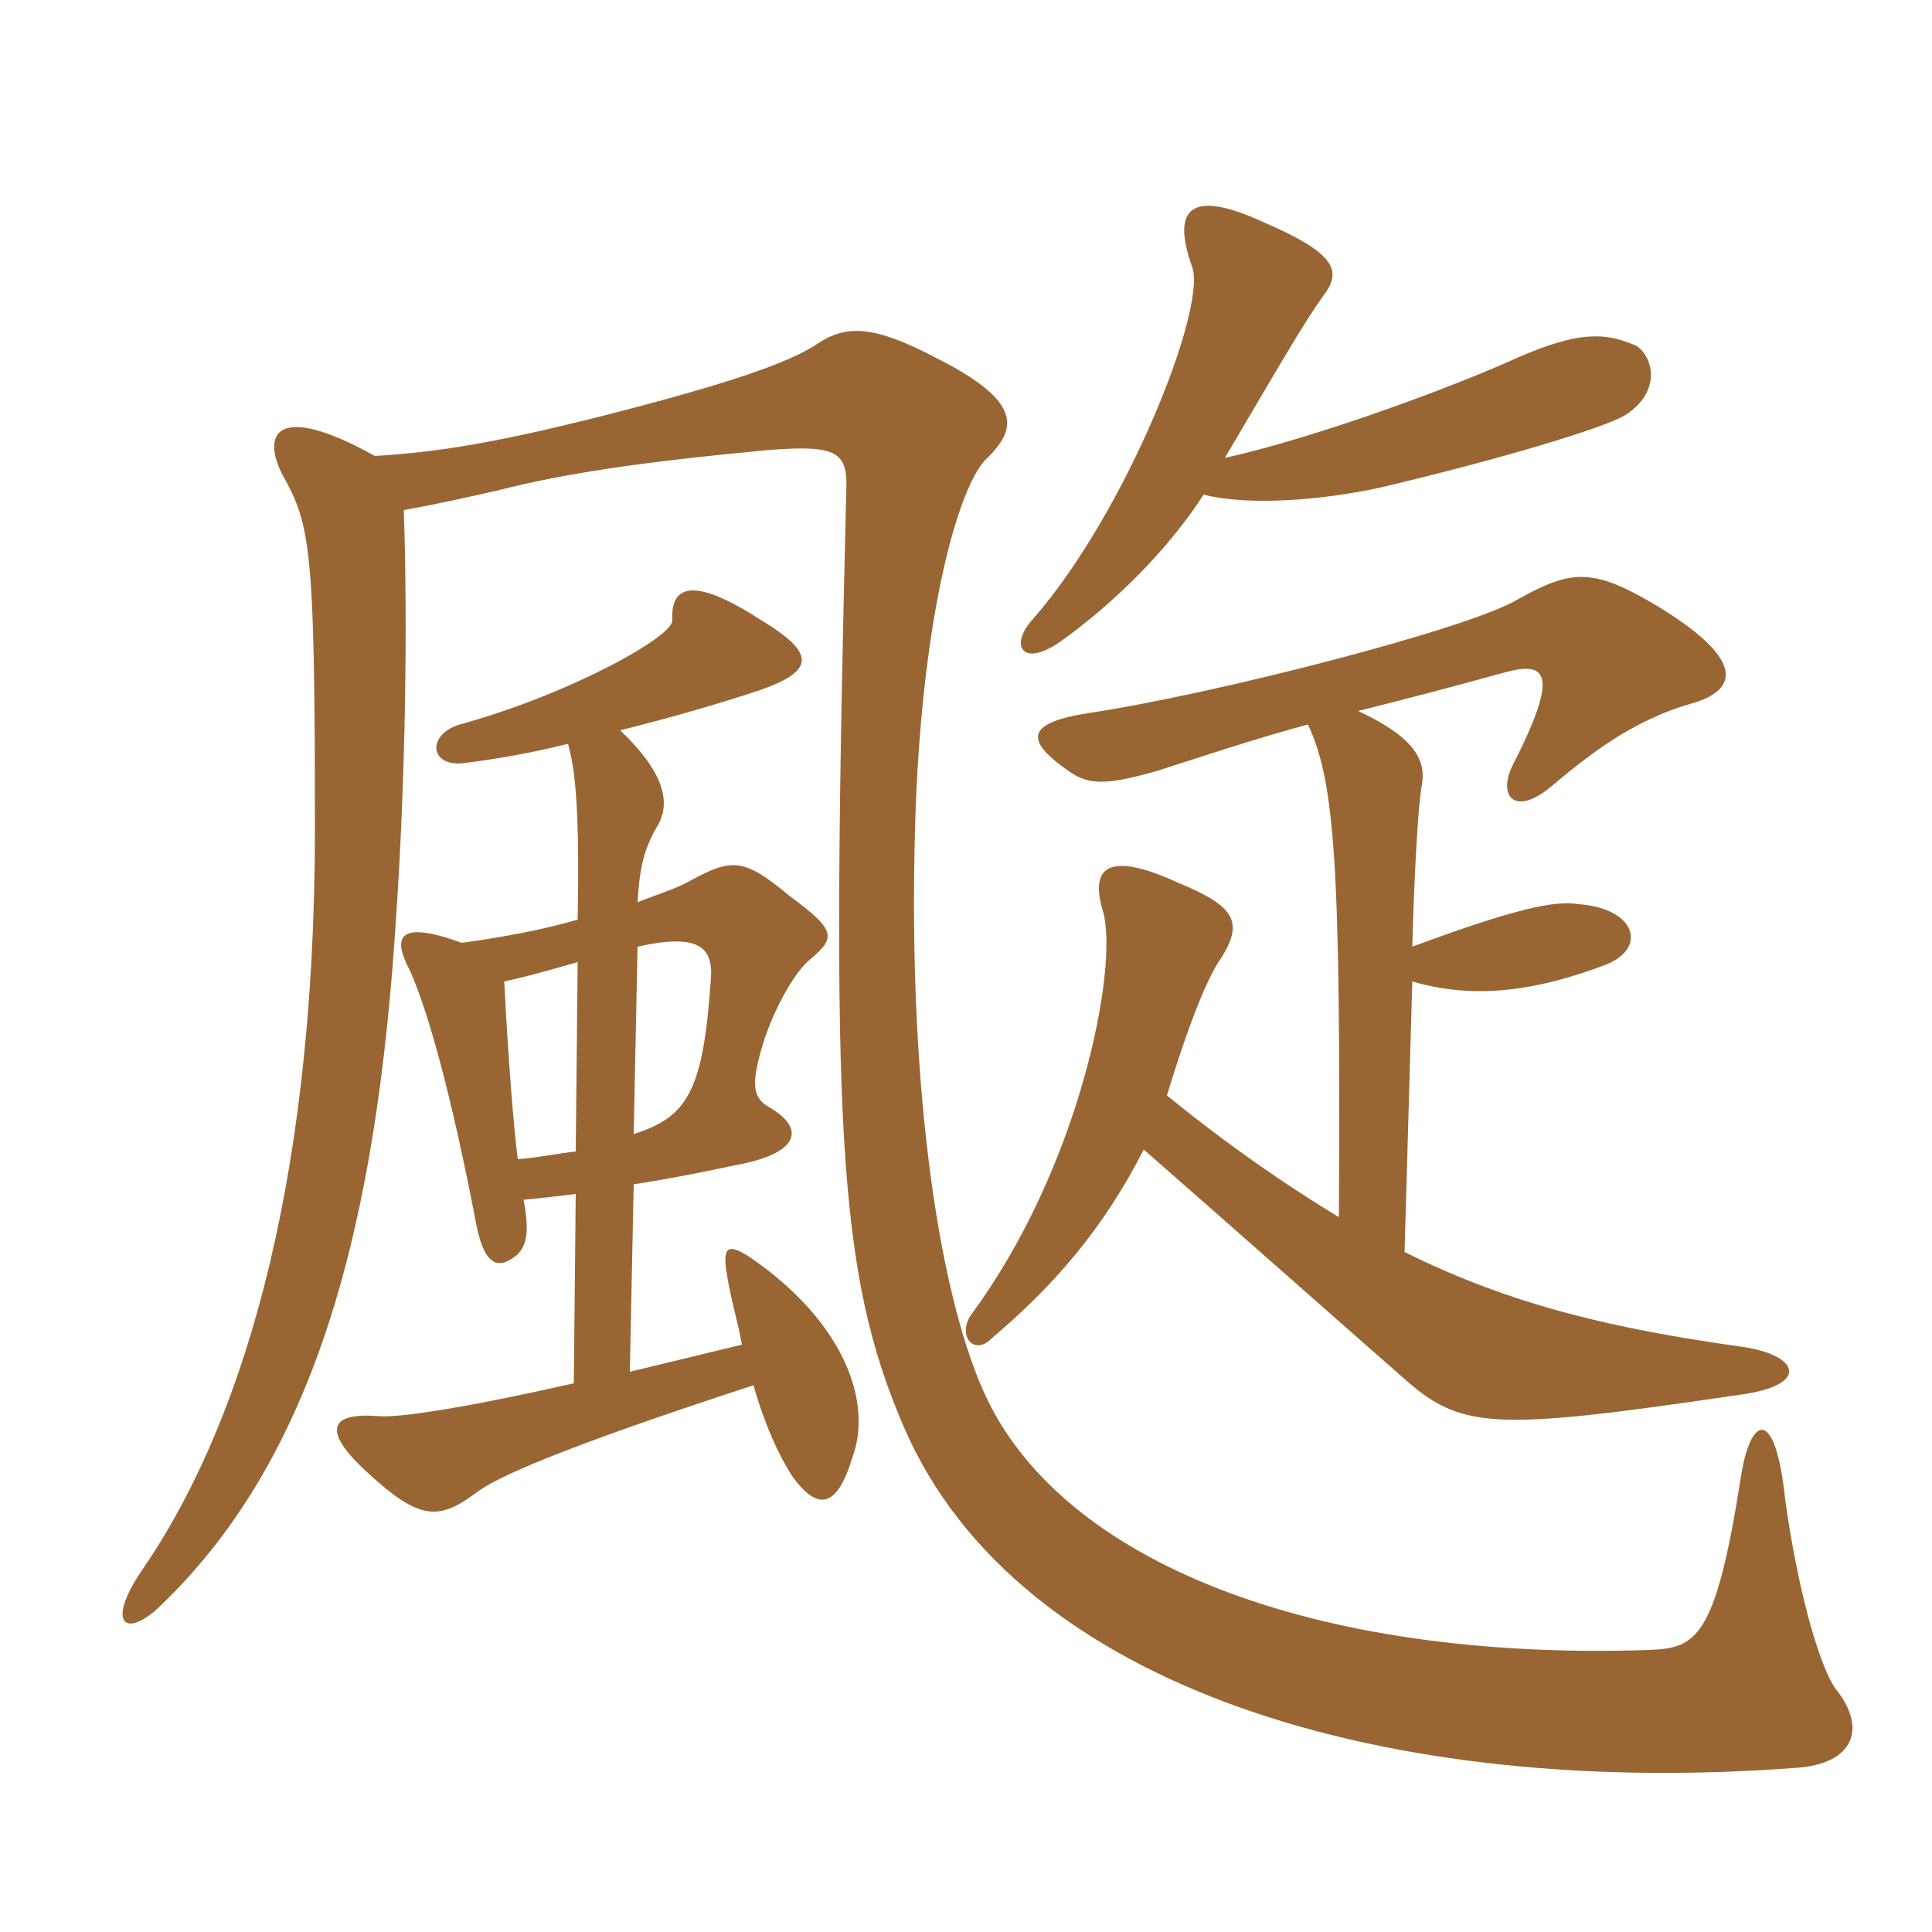 <svg xmlns="http://www.w3.org/2000/svg" xmlns:xlink="http://www.w3.org/1999/xlink" width="150" height="150"><path fill="#996633" padding="10" d="M109.65 76.20C114.75 77.70 119.70 76.80 124.80 74.85C127.95 73.50 126.90 70.50 122.55 70.20C120.75 69.90 117.75 70.50 109.65 73.50C109.80 67.95 110.10 62.40 110.40 60.90C110.70 59.10 109.95 57.30 105.45 55.20C109.05 54.30 112.50 53.40 116.85 52.20C120.15 51.30 121.05 52.35 117.45 59.40C116.25 61.80 117.60 63.45 120.45 61.05C123.15 58.80 126.60 55.95 131.40 54.60C135 53.55 135.60 51.15 128.25 46.80C123.60 44.10 121.95 44.25 117.90 46.50C114.30 48.75 94.50 53.85 84.60 55.35C79.65 56.10 79.50 57.45 82.95 59.85C84.60 61.05 86.10 60.90 89.85 59.85C94.05 58.50 97.65 57.30 101.55 56.25C103.65 60.75 104.10 67.20 103.95 94.50C99.75 91.95 95.40 88.95 90.60 85.05C92.70 78.15 94.05 75.45 94.80 74.40C96.60 71.55 95.85 70.35 91.50 68.55C85.95 66 84.60 67.35 85.65 70.80C86.85 75.15 83.85 90.60 75.45 102C74.25 103.65 75.60 105.30 76.95 103.95C81.90 99.75 85.65 95.40 88.80 89.25C96 95.55 103.95 102.60 108.75 106.80C113.40 111 115.65 111.15 135 108.30C140.70 107.55 139.65 105.15 135.15 104.55C125.55 103.20 117.45 101.40 109.05 97.20ZM95.10 35.55C99.60 27.90 101.25 25.05 102.75 22.95C104.25 21 103.65 19.65 98.10 17.25C92.55 14.70 90.90 16.05 92.55 20.70C93.75 23.85 87.45 39.75 80.25 48C78.30 50.10 79.35 51.90 82.35 49.80C86.55 46.80 90.75 42.60 93.45 38.40C96.90 39.30 102.75 38.85 107.40 37.80C116.25 35.70 124.35 33.30 126.15 32.25C129 30.45 128.40 27.75 127.05 26.85C124.35 25.65 122.10 25.80 116.85 28.20C111 30.75 101.25 34.20 95.10 35.55ZM29.10 35.40C21.30 31.05 20.10 33.75 22.20 37.35C24.15 40.95 24.45 43.50 24.45 64.35C24.45 93.30 18.30 111.30 11.10 121.80C8.40 125.70 9.45 127.20 12 125.10C24.60 113.40 29.25 94.95 30.75 71.25C31.50 60.30 31.65 48.15 31.35 39.60C33.90 39.15 35.85 38.70 38.55 38.10C43.80 36.75 49.95 35.85 59.55 34.95C65.10 34.50 65.85 35.10 65.70 38.25C64.50 87.30 64.95 98.70 70.20 110.85C79.05 131.25 108 139.65 139.50 137.25C143.85 136.95 145.05 134.25 142.50 131.10C141.15 129.15 139.50 123 138.60 116.40C137.85 109.20 135.90 109.80 135.15 114.75C133.20 127.20 131.70 127.95 128.10 128.10C101.85 129 82.20 121.20 76.35 108C72.75 99.90 70.35 83.40 71.10 62.55C71.70 47.40 74.40 37.95 76.50 35.70C79.05 33.30 79.35 31.20 72.90 27.90C67.80 25.20 65.70 25.20 63.45 26.70C61.20 28.20 56.40 29.85 46.35 32.40C39.15 34.20 34.35 35.10 29.10 35.40ZM49.20 88.05L49.50 73.50C54.15 72.45 55.35 73.50 55.20 75.90C54.60 84.75 53.40 86.70 49.20 88.05ZM40.65 93.15C42.30 93 43.35 92.85 44.70 92.70L44.55 107.40C36.60 109.20 31.05 110.10 29.40 109.95C25.65 109.65 24.90 111 28.50 114.30C32.55 118.05 34.05 118.05 36.90 115.95C38.40 114.75 43.35 112.50 58.50 107.55C59.40 110.70 60.45 112.95 61.50 114.60C63.45 117.30 64.95 117.15 66.15 113.25C67.80 108.90 65.55 102.75 58.50 97.80C56.55 96.45 56.10 96.75 56.40 98.70C56.70 100.80 57.30 102.60 57.60 104.40C54.45 105.15 51.45 105.90 48.90 106.50L49.20 91.95C53.10 91.35 56.40 90.60 57.90 90.30C61.95 89.40 62.55 87.60 59.70 85.95C58.35 85.20 58.35 84 59.25 81C60.15 78.15 61.80 75.30 63 74.40C64.95 72.75 64.80 72.15 61.35 69.60C57.75 66.60 56.85 66.60 53.55 68.40C52.50 69 51 69.45 49.50 70.05C49.65 67.50 49.95 66 51 64.20C52.20 62.25 51.45 59.85 48.15 56.70C51.75 55.80 55.50 54.75 59.10 53.55C63.30 52.05 63.30 50.70 59.10 48.15C54 44.85 52.05 45.30 52.20 48.15C52.35 49.35 44.40 53.85 35.70 56.25C33.15 57 33.30 59.55 36 59.25C38.40 58.95 41.10 58.50 44.10 57.75C44.70 59.85 45 63.15 44.85 71.40C42.30 72.15 39.15 72.75 35.85 73.20C30.90 71.40 30.45 72.75 31.80 75.30C33.30 78.60 35.10 85.35 36.90 94.65C37.50 98.10 38.55 98.70 40.05 97.50C40.95 96.75 41.10 95.55 40.65 93.15ZM39.15 76.20C41.25 75.75 43.20 75.15 44.85 74.70L44.70 89.40C43.35 89.55 42 89.85 40.20 90C39.90 87.75 39.45 82.20 39.15 76.20Z"/></svg>